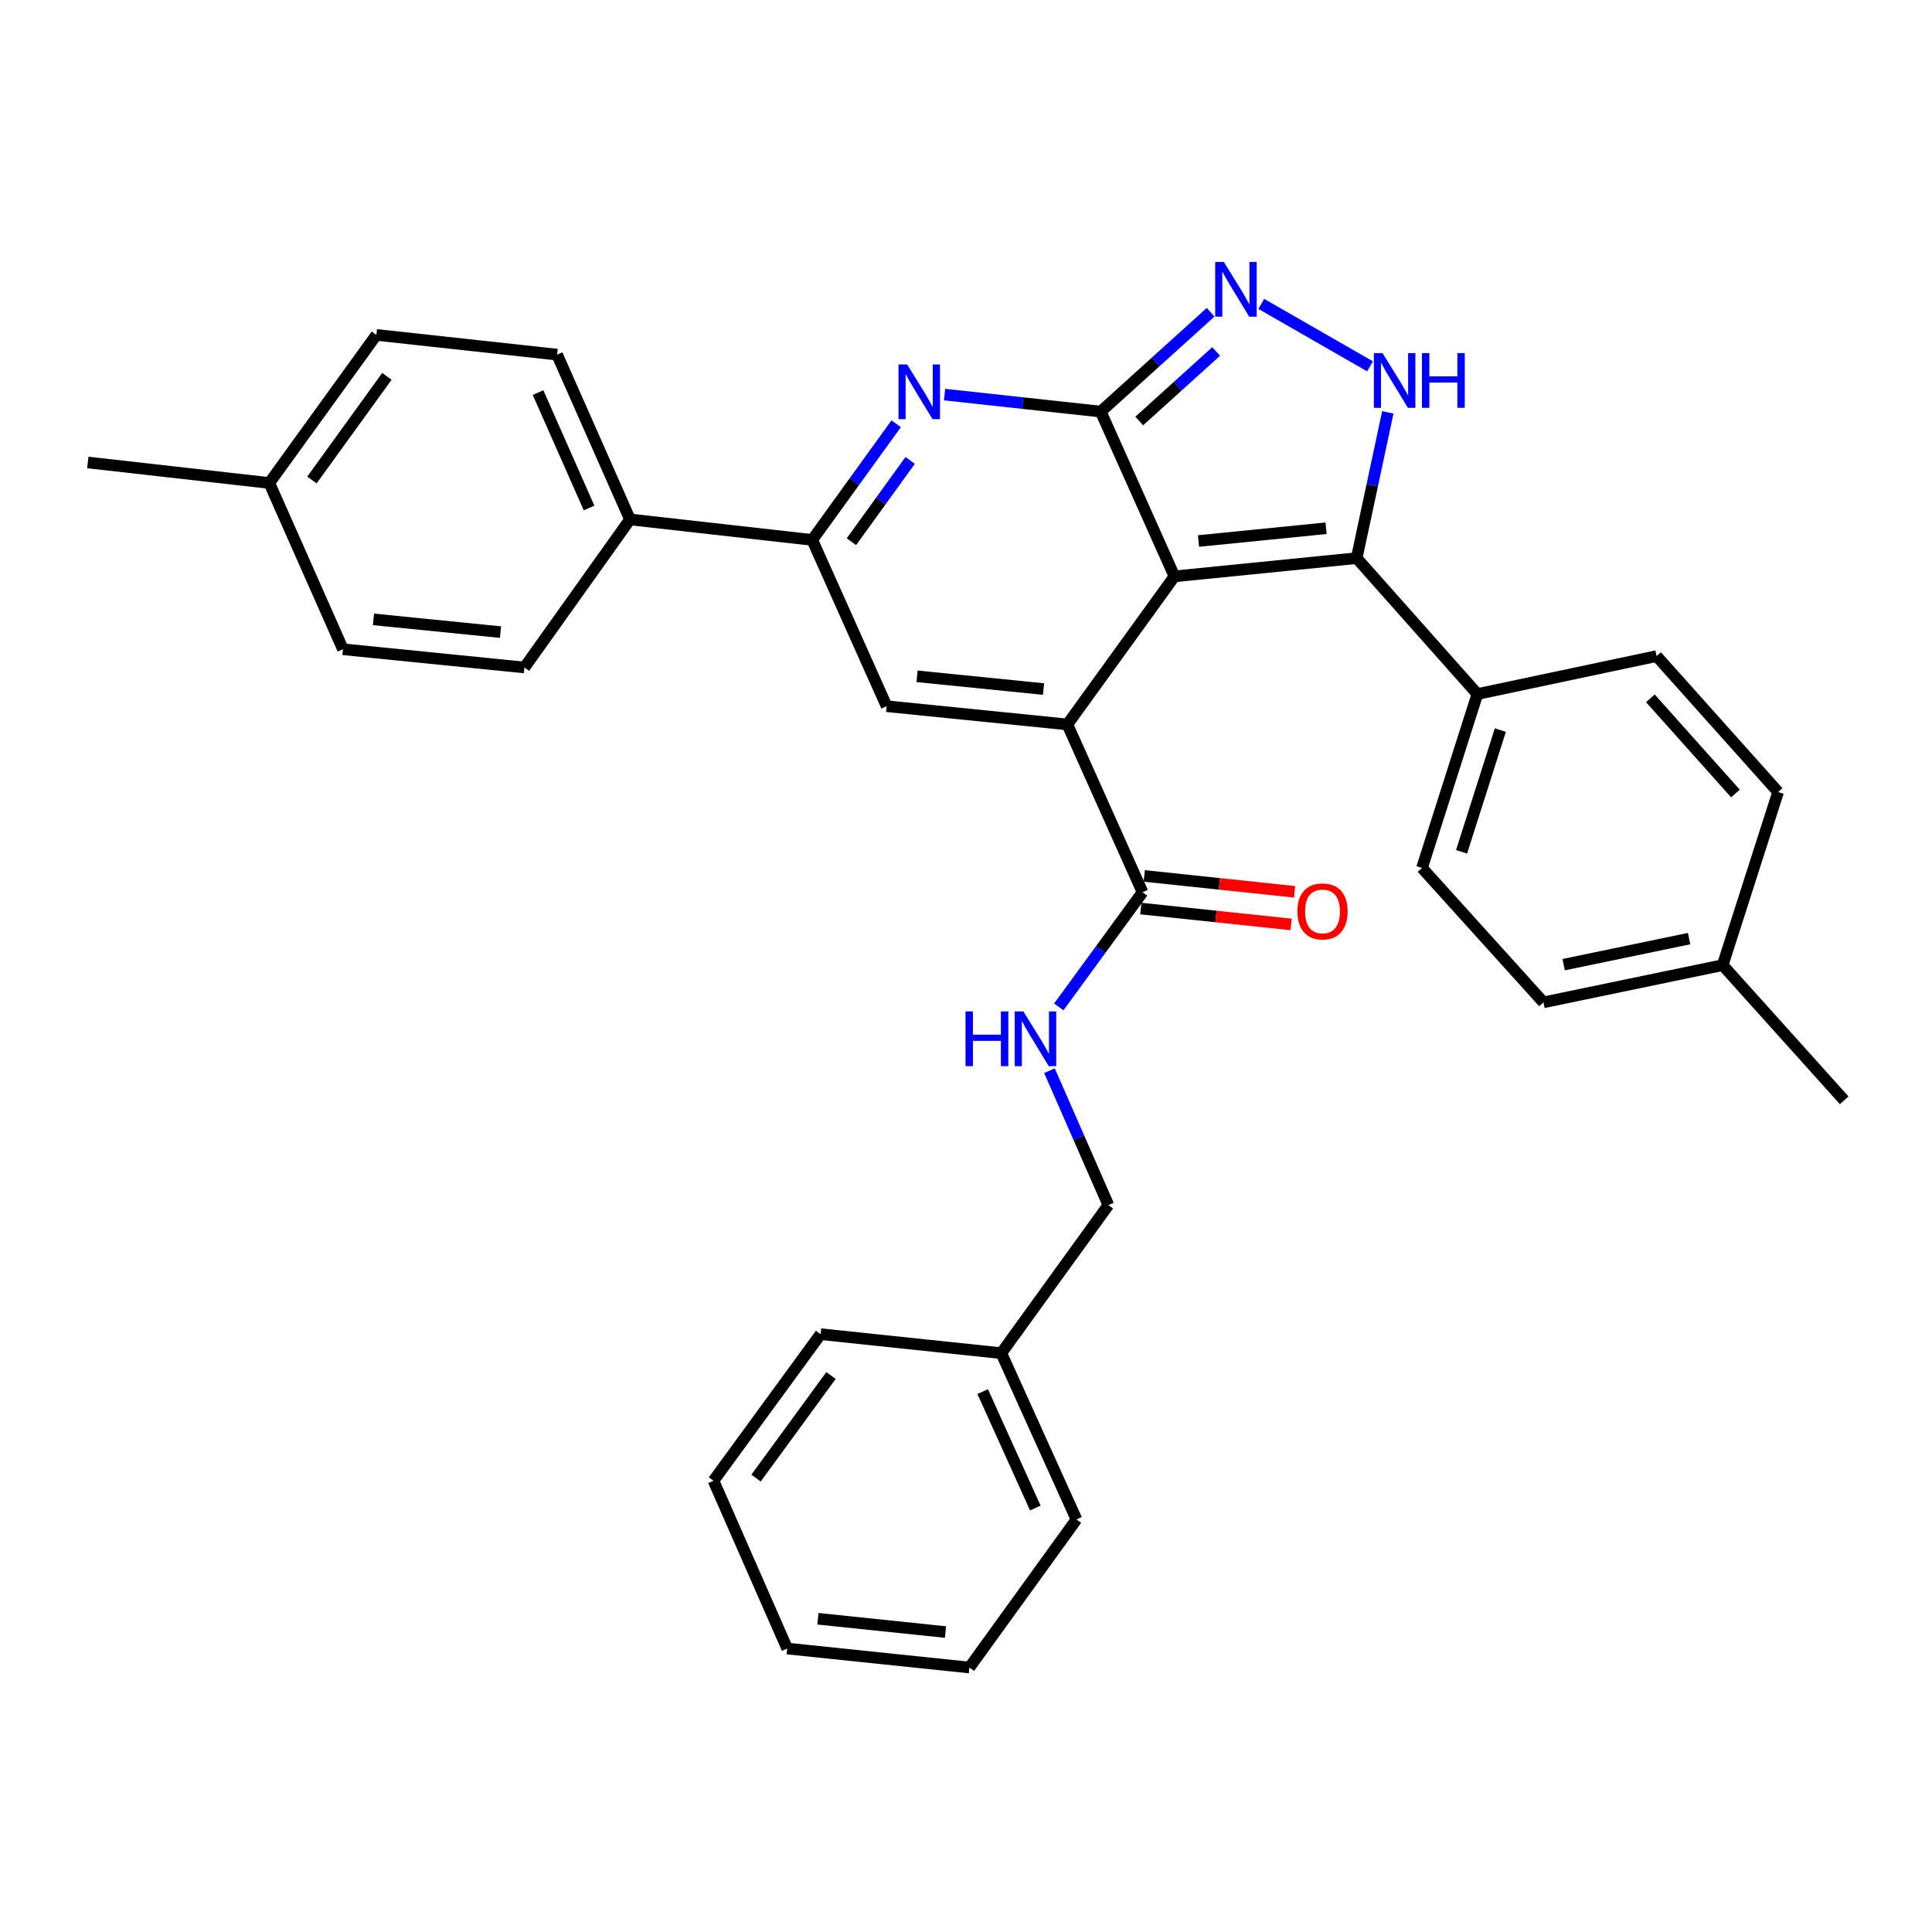 <?xml version='1.0' encoding='iso-8859-1'?>
<svg version='1.1' baseProfile='full'
              xmlns='http://www.w3.org/2000/svg'
                      xmlns:rdkit='http://www.rdkit.org/xml'
                      xmlns:xlink='http://www.w3.org/1999/xlink'
                  xml:space='preserve'
width='1000px' height='1000px' viewBox='0 0 1000 1000'>
<!-- END OF HEADER -->
<rect style='opacity:1.0;fill:#FFFFFF;stroke:none' width='1000' height='1000' x='0' y='0'> </rect>
<path class='bond-0' d='M 607.883,298.329 L 569.74,213.046' style='fill:none;fill-rule:evenodd;stroke:#000000;stroke-width:6px;stroke-linecap:butt;stroke-linejoin:miter;stroke-opacity:1' />
<path class='bond-1' d='M 607.883,298.329 L 552.47,374.964' style='fill:none;fill-rule:evenodd;stroke:#000000;stroke-width:6px;stroke-linecap:butt;stroke-linejoin:miter;stroke-opacity:1' />
<path class='bond-3' d='M 607.883,298.329 L 702.212,288.897' style='fill:none;fill-rule:evenodd;stroke:#000000;stroke-width:6px;stroke-linecap:butt;stroke-linejoin:miter;stroke-opacity:1' />
<path class='bond-3' d='M 620.343,280.021 L 686.373,273.419' style='fill:none;fill-rule:evenodd;stroke:#000000;stroke-width:6px;stroke-linecap:butt;stroke-linejoin:miter;stroke-opacity:1' />
<path class='bond-2' d='M 569.74,213.046 L 529.325,208.642' style='fill:none;fill-rule:evenodd;stroke:#000000;stroke-width:6px;stroke-linecap:butt;stroke-linejoin:miter;stroke-opacity:1' />
<path class='bond-2' d='M 529.325,208.642 L 488.909,204.239' style='fill:none;fill-rule:evenodd;stroke:#0000FF;stroke-width:6px;stroke-linecap:butt;stroke-linejoin:miter;stroke-opacity:1' />
<path class='bond-4' d='M 569.74,213.046 L 598.183,187.328' style='fill:none;fill-rule:evenodd;stroke:#000000;stroke-width:6px;stroke-linecap:butt;stroke-linejoin:miter;stroke-opacity:1' />
<path class='bond-4' d='M 598.183,187.328 L 626.626,161.61' style='fill:none;fill-rule:evenodd;stroke:#0000FF;stroke-width:6px;stroke-linecap:butt;stroke-linejoin:miter;stroke-opacity:1' />
<path class='bond-4' d='M 589.659,217.923 L 609.57,199.921' style='fill:none;fill-rule:evenodd;stroke:#000000;stroke-width:6px;stroke-linecap:butt;stroke-linejoin:miter;stroke-opacity:1' />
<path class='bond-4' d='M 609.57,199.921 L 629.48,181.919' style='fill:none;fill-rule:evenodd;stroke:#0000FF;stroke-width:6px;stroke-linecap:butt;stroke-linejoin:miter;stroke-opacity:1' />
<path class='bond-6' d='M 552.47,374.964 L 458.924,365.532' style='fill:none;fill-rule:evenodd;stroke:#000000;stroke-width:6px;stroke-linecap:butt;stroke-linejoin:miter;stroke-opacity:1' />
<path class='bond-6' d='M 540.141,356.657 L 474.659,350.055' style='fill:none;fill-rule:evenodd;stroke:#000000;stroke-width:6px;stroke-linecap:butt;stroke-linejoin:miter;stroke-opacity:1' />
<path class='bond-8' d='M 552.47,374.964 L 591.377,461.823' style='fill:none;fill-rule:evenodd;stroke:#000000;stroke-width:6px;stroke-linecap:butt;stroke-linejoin:miter;stroke-opacity:1' />
<path class='bond-33' d='M 463.866,219.336 L 442.139,249.401' style='fill:none;fill-rule:evenodd;stroke:#0000FF;stroke-width:6px;stroke-linecap:butt;stroke-linejoin:miter;stroke-opacity:1' />
<path class='bond-33' d='M 442.139,249.401 L 420.413,279.465' style='fill:none;fill-rule:evenodd;stroke:#000000;stroke-width:6px;stroke-linecap:butt;stroke-linejoin:miter;stroke-opacity:1' />
<path class='bond-33' d='M 471.108,238.3 L 455.9,259.345' style='fill:none;fill-rule:evenodd;stroke:#0000FF;stroke-width:6px;stroke-linecap:butt;stroke-linejoin:miter;stroke-opacity:1' />
<path class='bond-33' d='M 455.9,259.345 L 440.691,280.39' style='fill:none;fill-rule:evenodd;stroke:#000000;stroke-width:6px;stroke-linecap:butt;stroke-linejoin:miter;stroke-opacity:1' />
<path class='bond-5' d='M 702.212,288.897 L 710.272,251.167' style='fill:none;fill-rule:evenodd;stroke:#000000;stroke-width:6px;stroke-linecap:butt;stroke-linejoin:miter;stroke-opacity:1' />
<path class='bond-5' d='M 710.272,251.167 L 718.332,213.437' style='fill:none;fill-rule:evenodd;stroke:#0000FF;stroke-width:6px;stroke-linecap:butt;stroke-linejoin:miter;stroke-opacity:1' />
<path class='bond-10' d='M 702.212,288.897 L 764.699,359.232' style='fill:none;fill-rule:evenodd;stroke:#000000;stroke-width:6px;stroke-linecap:butt;stroke-linejoin:miter;stroke-opacity:1' />
<path class='bond-32' d='M 652.833,157.293 L 709.129,189.617' style='fill:none;fill-rule:evenodd;stroke:#0000FF;stroke-width:6px;stroke-linecap:butt;stroke-linejoin:miter;stroke-opacity:1' />
<path class='bond-7' d='M 458.924,365.532 L 420.413,279.465' style='fill:none;fill-rule:evenodd;stroke:#000000;stroke-width:6px;stroke-linecap:butt;stroke-linejoin:miter;stroke-opacity:1' />
<path class='bond-11' d='M 420.413,279.465 L 326.084,268.854' style='fill:none;fill-rule:evenodd;stroke:#000000;stroke-width:6px;stroke-linecap:butt;stroke-linejoin:miter;stroke-opacity:1' />
<path class='bond-9' d='M 591.377,461.823 L 569.701,491.495' style='fill:none;fill-rule:evenodd;stroke:#000000;stroke-width:6px;stroke-linecap:butt;stroke-linejoin:miter;stroke-opacity:1' />
<path class='bond-9' d='M 569.701,491.495 L 548.024,521.167' style='fill:none;fill-rule:evenodd;stroke:#0000FF;stroke-width:6px;stroke-linecap:butt;stroke-linejoin:miter;stroke-opacity:1' />
<path class='bond-12' d='M 590.485,470.265 L 629.39,474.374' style='fill:none;fill-rule:evenodd;stroke:#000000;stroke-width:6px;stroke-linecap:butt;stroke-linejoin:miter;stroke-opacity:1' />
<path class='bond-12' d='M 629.39,474.374 L 668.294,478.482' style='fill:none;fill-rule:evenodd;stroke:#FF0000;stroke-width:6px;stroke-linecap:butt;stroke-linejoin:miter;stroke-opacity:1' />
<path class='bond-12' d='M 592.268,453.381 L 631.173,457.49' style='fill:none;fill-rule:evenodd;stroke:#000000;stroke-width:6px;stroke-linecap:butt;stroke-linejoin:miter;stroke-opacity:1' />
<path class='bond-12' d='M 631.173,457.49 L 670.077,461.599' style='fill:none;fill-rule:evenodd;stroke:#FF0000;stroke-width:6px;stroke-linecap:butt;stroke-linejoin:miter;stroke-opacity:1' />
<path class='bond-17' d='M 543.2,554.185 L 558.446,588.968' style='fill:none;fill-rule:evenodd;stroke:#0000FF;stroke-width:6px;stroke-linecap:butt;stroke-linejoin:miter;stroke-opacity:1' />
<path class='bond-17' d='M 558.446,588.968 L 573.692,623.751' style='fill:none;fill-rule:evenodd;stroke:#000000;stroke-width:6px;stroke-linecap:butt;stroke-linejoin:miter;stroke-opacity:1' />
<path class='bond-13' d='M 764.699,359.232 L 736.026,449.25' style='fill:none;fill-rule:evenodd;stroke:#000000;stroke-width:6px;stroke-linecap:butt;stroke-linejoin:miter;stroke-opacity:1' />
<path class='bond-13' d='M 776.575,377.887 L 756.503,440.9' style='fill:none;fill-rule:evenodd;stroke:#000000;stroke-width:6px;stroke-linecap:butt;stroke-linejoin:miter;stroke-opacity:1' />
<path class='bond-14' d='M 764.699,359.232 L 857.453,339.594' style='fill:none;fill-rule:evenodd;stroke:#000000;stroke-width:6px;stroke-linecap:butt;stroke-linejoin:miter;stroke-opacity:1' />
<path class='bond-15' d='M 326.084,268.854 L 288.356,183.552' style='fill:none;fill-rule:evenodd;stroke:#000000;stroke-width:6px;stroke-linecap:butt;stroke-linejoin:miter;stroke-opacity:1' />
<path class='bond-15' d='M 304.898,262.926 L 278.489,203.214' style='fill:none;fill-rule:evenodd;stroke:#000000;stroke-width:6px;stroke-linecap:butt;stroke-linejoin:miter;stroke-opacity:1' />
<path class='bond-16' d='M 326.084,268.854 L 271.454,345.489' style='fill:none;fill-rule:evenodd;stroke:#000000;stroke-width:6px;stroke-linecap:butt;stroke-linejoin:miter;stroke-opacity:1' />
<path class='bond-18' d='M 736.026,449.25 L 798.89,518.821' style='fill:none;fill-rule:evenodd;stroke:#000000;stroke-width:6px;stroke-linecap:butt;stroke-linejoin:miter;stroke-opacity:1' />
<path class='bond-21' d='M 857.453,339.594 L 920.355,409.947' style='fill:none;fill-rule:evenodd;stroke:#000000;stroke-width:6px;stroke-linecap:butt;stroke-linejoin:miter;stroke-opacity:1' />
<path class='bond-21' d='M 854.232,361.463 L 898.263,410.71' style='fill:none;fill-rule:evenodd;stroke:#000000;stroke-width:6px;stroke-linecap:butt;stroke-linejoin:miter;stroke-opacity:1' />
<path class='bond-20' d='M 288.356,183.552 L 194.819,173.346' style='fill:none;fill-rule:evenodd;stroke:#000000;stroke-width:6px;stroke-linecap:butt;stroke-linejoin:miter;stroke-opacity:1' />
<path class='bond-19' d='M 271.454,345.489 L 177.521,336.057' style='fill:none;fill-rule:evenodd;stroke:#000000;stroke-width:6px;stroke-linecap:butt;stroke-linejoin:miter;stroke-opacity:1' />
<path class='bond-19' d='M 259.06,327.182 L 193.307,320.579' style='fill:none;fill-rule:evenodd;stroke:#000000;stroke-width:6px;stroke-linecap:butt;stroke-linejoin:miter;stroke-opacity:1' />
<path class='bond-24' d='M 573.692,623.751 L 518.27,700.395' style='fill:none;fill-rule:evenodd;stroke:#000000;stroke-width:6px;stroke-linecap:butt;stroke-linejoin:miter;stroke-opacity:1' />
<path class='bond-34' d='M 798.89,518.821 L 891.644,499.551' style='fill:none;fill-rule:evenodd;stroke:#000000;stroke-width:6px;stroke-linecap:butt;stroke-linejoin:miter;stroke-opacity:1' />
<path class='bond-34' d='M 809.349,499.307 L 874.277,485.819' style='fill:none;fill-rule:evenodd;stroke:#000000;stroke-width:6px;stroke-linecap:butt;stroke-linejoin:miter;stroke-opacity:1' />
<path class='bond-23' d='M 177.521,336.057 L 139.388,249.991' style='fill:none;fill-rule:evenodd;stroke:#000000;stroke-width:6px;stroke-linecap:butt;stroke-linejoin:miter;stroke-opacity:1' />
<path class='bond-35' d='M 194.819,173.346 L 139.388,249.991' style='fill:none;fill-rule:evenodd;stroke:#000000;stroke-width:6px;stroke-linecap:butt;stroke-linejoin:miter;stroke-opacity:1' />
<path class='bond-35' d='M 200.261,194.792 L 161.459,248.443' style='fill:none;fill-rule:evenodd;stroke:#000000;stroke-width:6px;stroke-linecap:butt;stroke-linejoin:miter;stroke-opacity:1' />
<path class='bond-22' d='M 920.355,409.947 L 891.644,499.551' style='fill:none;fill-rule:evenodd;stroke:#000000;stroke-width:6px;stroke-linecap:butt;stroke-linejoin:miter;stroke-opacity:1' />
<path class='bond-25' d='M 891.644,499.551 L 954.545,569.508' style='fill:none;fill-rule:evenodd;stroke:#000000;stroke-width:6px;stroke-linecap:butt;stroke-linejoin:miter;stroke-opacity:1' />
<path class='bond-26' d='M 139.388,249.991 L 45.455,239.38' style='fill:none;fill-rule:evenodd;stroke:#000000;stroke-width:6px;stroke-linecap:butt;stroke-linejoin:miter;stroke-opacity:1' />
<path class='bond-27' d='M 518.27,700.395 L 557.186,786.462' style='fill:none;fill-rule:evenodd;stroke:#000000;stroke-width:6px;stroke-linecap:butt;stroke-linejoin:miter;stroke-opacity:1' />
<path class='bond-27' d='M 508.638,720.3 L 535.879,780.547' style='fill:none;fill-rule:evenodd;stroke:#000000;stroke-width:6px;stroke-linecap:butt;stroke-linejoin:miter;stroke-opacity:1' />
<path class='bond-28' d='M 518.27,700.395 L 424.733,690.567' style='fill:none;fill-rule:evenodd;stroke:#000000;stroke-width:6px;stroke-linecap:butt;stroke-linejoin:miter;stroke-opacity:1' />
<path class='bond-29' d='M 557.186,786.462 L 501.773,863.106' style='fill:none;fill-rule:evenodd;stroke:#000000;stroke-width:6px;stroke-linecap:butt;stroke-linejoin:miter;stroke-opacity:1' />
<path class='bond-30' d='M 424.733,690.567 L 369.301,766.419' style='fill:none;fill-rule:evenodd;stroke:#000000;stroke-width:6px;stroke-linecap:butt;stroke-linejoin:miter;stroke-opacity:1' />
<path class='bond-30' d='M 430.126,711.962 L 391.323,765.059' style='fill:none;fill-rule:evenodd;stroke:#000000;stroke-width:6px;stroke-linecap:butt;stroke-linejoin:miter;stroke-opacity:1' />
<path class='bond-36' d='M 501.773,863.106 L 407.444,853.278' style='fill:none;fill-rule:evenodd;stroke:#000000;stroke-width:6px;stroke-linecap:butt;stroke-linejoin:miter;stroke-opacity:1' />
<path class='bond-36' d='M 489.383,844.746 L 423.353,837.866' style='fill:none;fill-rule:evenodd;stroke:#000000;stroke-width:6px;stroke-linecap:butt;stroke-linejoin:miter;stroke-opacity:1' />
<path class='bond-31' d='M 369.301,766.419 L 407.444,853.278' style='fill:none;fill-rule:evenodd;stroke:#000000;stroke-width:6px;stroke-linecap:butt;stroke-linejoin:miter;stroke-opacity:1' />
<path  class='atom-3' d='M 469.547 188.652
L 478.827 203.652
Q 479.747 205.132, 481.227 207.812
Q 482.707 210.492, 482.787 210.652
L 482.787 188.652
L 486.547 188.652
L 486.547 216.972
L 482.667 216.972
L 472.707 200.572
Q 471.547 198.652, 470.307 196.452
Q 469.107 194.252, 468.747 193.572
L 468.747 216.972
L 465.067 216.972
L 465.067 188.652
L 469.547 188.652
' fill='#0000FF'/>
<path  class='atom-5' d='M 633.465 135.606
L 642.745 150.606
Q 643.665 152.086, 645.145 154.766
Q 646.625 157.446, 646.705 157.606
L 646.705 135.606
L 650.465 135.606
L 650.465 163.926
L 646.585 163.926
L 636.625 147.526
Q 635.465 145.606, 634.225 143.406
Q 633.025 141.206, 632.665 140.526
L 632.665 163.926
L 628.985 163.926
L 628.985 135.606
L 633.465 135.606
' fill='#0000FF'/>
<path  class='atom-6' d='M 715.599 182.766
L 724.879 197.766
Q 725.799 199.246, 727.279 201.926
Q 728.759 204.606, 728.839 204.766
L 728.839 182.766
L 732.599 182.766
L 732.599 211.086
L 728.719 211.086
L 718.759 194.686
Q 717.599 192.766, 716.359 190.566
Q 715.159 188.366, 714.799 187.686
L 714.799 211.086
L 711.119 211.086
L 711.119 182.766
L 715.599 182.766
' fill='#0000FF'/>
<path  class='atom-6' d='M 735.999 182.766
L 739.839 182.766
L 739.839 194.806
L 754.319 194.806
L 754.319 182.766
L 758.159 182.766
L 758.159 211.086
L 754.319 211.086
L 754.319 198.006
L 739.839 198.006
L 739.839 211.086
L 735.999 211.086
L 735.999 182.766
' fill='#0000FF'/>
<path  class='atom-10' d='M 499.744 523.515
L 503.584 523.515
L 503.584 535.555
L 518.064 535.555
L 518.064 523.515
L 521.904 523.515
L 521.904 551.835
L 518.064 551.835
L 518.064 538.755
L 503.584 538.755
L 503.584 551.835
L 499.744 551.835
L 499.744 523.515
' fill='#0000FF'/>
<path  class='atom-10' d='M 529.704 523.515
L 538.984 538.515
Q 539.904 539.995, 541.384 542.675
Q 542.864 545.355, 542.944 545.515
L 542.944 523.515
L 546.704 523.515
L 546.704 551.835
L 542.824 551.835
L 532.864 535.435
Q 531.704 533.515, 530.464 531.315
Q 529.264 529.115, 528.904 528.435
L 528.904 551.835
L 525.224 551.835
L 525.224 523.515
L 529.704 523.515
' fill='#0000FF'/>
<path  class='atom-13' d='M 671.527 471.741
Q 671.527 464.941, 674.887 461.141
Q 678.247 457.341, 684.527 457.341
Q 690.807 457.341, 694.167 461.141
Q 697.527 464.941, 697.527 471.741
Q 697.527 478.621, 694.127 482.541
Q 690.727 486.421, 684.527 486.421
Q 678.287 486.421, 674.887 482.541
Q 671.527 478.661, 671.527 471.741
M 684.527 483.221
Q 688.847 483.221, 691.167 480.341
Q 693.527 477.421, 693.527 471.741
Q 693.527 466.181, 691.167 463.381
Q 688.847 460.541, 684.527 460.541
Q 680.207 460.541, 677.847 463.341
Q 675.527 466.141, 675.527 471.741
Q 675.527 477.461, 677.847 480.341
Q 680.207 483.221, 684.527 483.221
' fill='#FF0000'/>
</svg>
